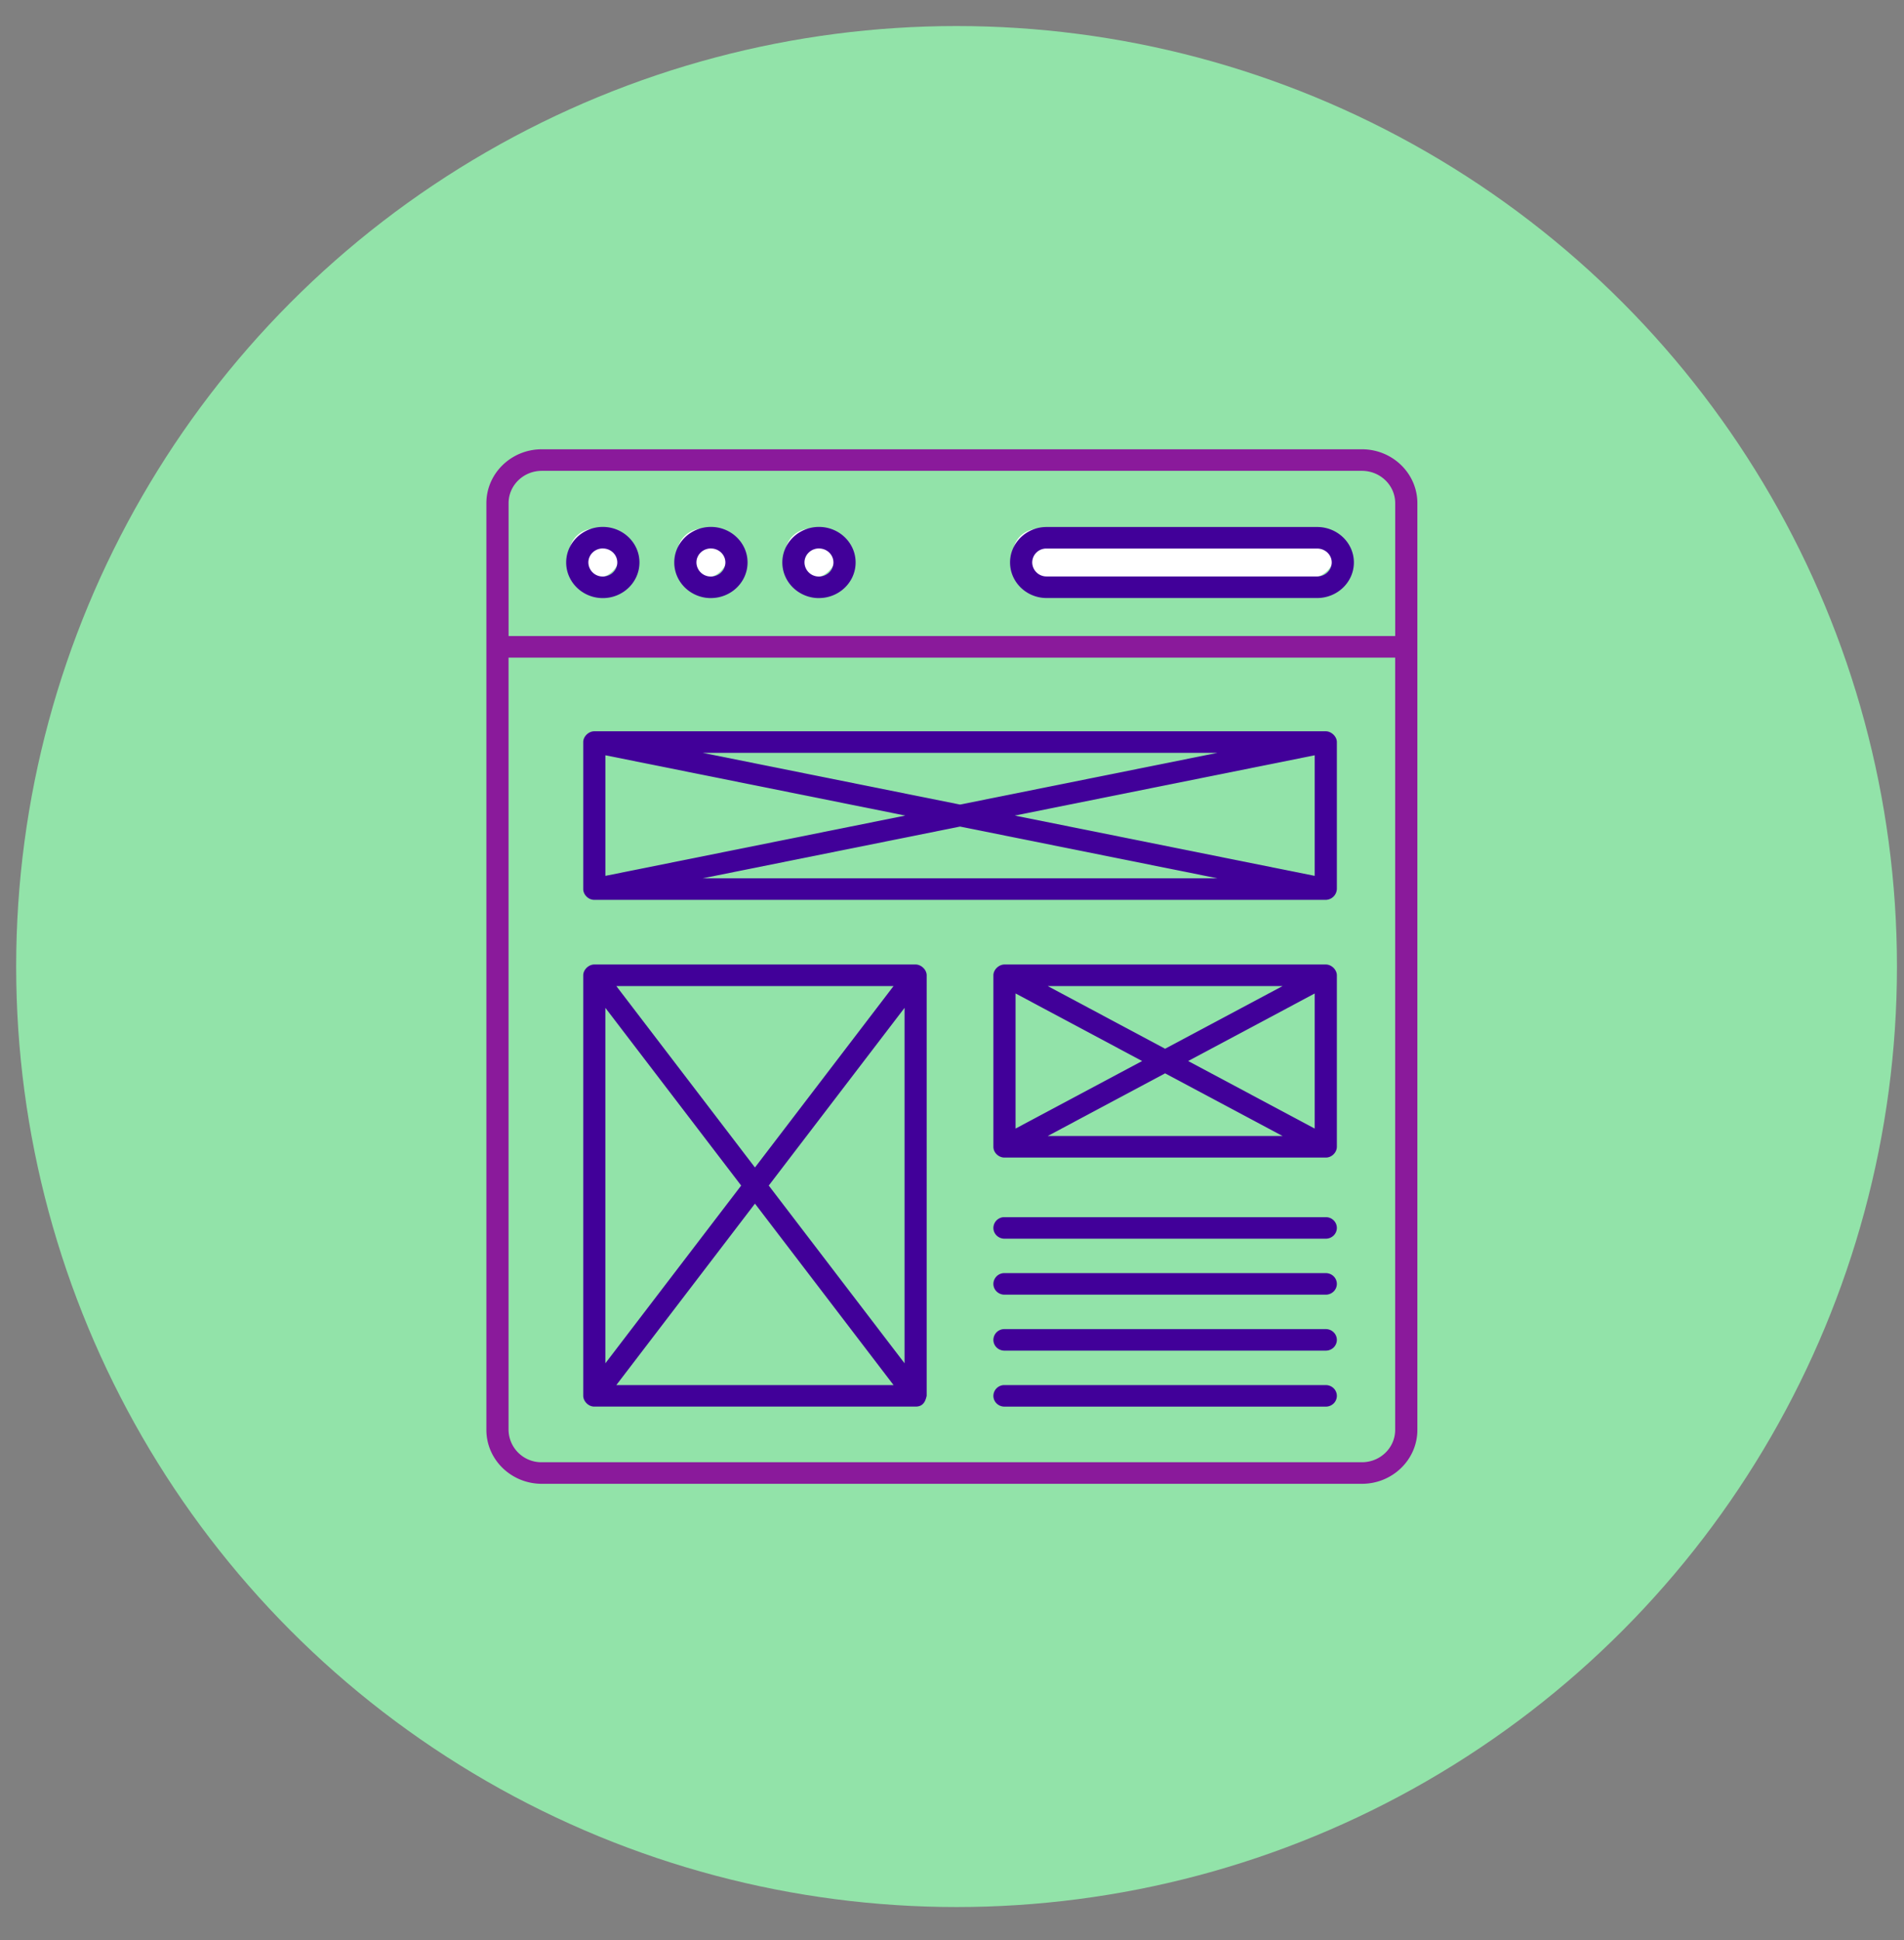 <svg xmlns="http://www.w3.org/2000/svg" width="53" height="54" fill="none"><rect width="100%" height="100%" fill="#808080" stroke="none"/><circle cx="26.627" cy="26.902" r="26.177" fill="#92E3A9"/><path fill="#fff" d="M17.265 15.406a.702.702 0 0 1-.712.691.702.702 0 0 1-.712-.691.7.7 0 0 1 .712-.69.7.7 0 0 1 .712.69Zm3.008 0a.702.702 0 0 1-.712.691.702.702 0 0 1-.711-.691.7.7 0 0 1 .711-.69.7.7 0 0 1 .712.69Zm3.008 0a.702.702 0 0 1-.711.691.702.702 0 0 1-.712-.691.7.7 0 0 1 .712-.69.7.7 0 0 1 .711.69Zm13.87 0c0 .381-.321.69-.714.69h-7.53a.7.7 0 0 1-.71-.69c0-.383.317-.688.71-.688h7.53a.7.7 0 0 1 .714.687Z"/><path fill="#8A1A9B" d="M37.911 12.505h-22.83c-.85 0-1.542.673-1.542 1.5v25.794c0 .827.692 1.5 1.543 1.5h22.83c.85 0 1.542-.673 1.542-1.5V14.005c0-.827-.692-1.5-1.543-1.5Zm-22.83.6h22.83c.51 0 .926.403.926.9v3.698h-24.68v-3.698c0-.497.414-.9.925-.9Zm22.83 27.594h-22.83a.914.914 0 0 1-.925-.9V18.304h24.68v21.495c0 .496-.414.9-.925.9Z"/><path fill="#410099" d="M16.78 16.647c.563 0 1.02-.445 1.02-.992 0-.545-.457-.989-1.02-.989-.562 0-1.02.444-1.02.989 0 .547.458.992 1.02.992Zm0-1.381c.223 0 .403.174.403.389 0 .216-.18.392-.403.392a.398.398 0 0 1-.402-.392c0-.215.18-.39.402-.39Zm3.009 1.38c.562 0 1.02-.444 1.02-.991 0-.545-.458-.989-1.02-.989-.563 0-1.02.444-1.02.989 0 .547.458.992 1.02.992Zm0-1.38c.222 0 .403.174.403.389 0 .216-.181.392-.403.392a.398.398 0 0 1-.403-.392c0-.215.18-.39.403-.39Zm3.008 1.38c.563 0 1.02-.444 1.02-.991 0-.545-.457-.989-1.02-.989-.562 0-1.02.444-1.02.989 0 .547.458.992 1.02.992Zm0-1.38c.223 0 .403.174.403.389 0 .216-.18.392-.403.392a.398.398 0 0 1-.403-.392c0-.215.181-.39.403-.39Zm6.337 1.379h7.53c.564 0 1.023-.444 1.023-.99 0-.545-.459-.987-1.023-.987h-7.53c-.561 0-1.018.442-1.018.987 0 .546.457.99 1.018.99Zm0-1.377h7.53c.224 0 .406.173.406.386 0 .216-.182.391-.406.391h-7.53a.397.397 0 0 1-.401-.39.39.39 0 0 1 .401-.387Zm7.77 18.609h-8.943a.304.304 0 0 0-.309.3c0 .165.138.3.309.3h8.944c.17 0 .308-.135.308-.3 0-.166-.138-.3-.309-.3Zm0 1.558h-8.943a.304.304 0 0 0-.309.3c0 .165.138.3.309.3h8.944c.17 0 .308-.135.308-.3 0-.166-.138-.3-.309-.3Zm0 1.558h-8.943a.304.304 0 0 0-.309.3c0 .166.138.3.309.3h8.944c.17 0 .308-.134.308-.3 0-.166-.138-.3-.309-.3Zm0 1.558h-8.943a.304.304 0 0 0-.309.3c0 .166.138.3.309.3h8.944c.17 0 .308-.134.308-.3 0-.165-.138-.3-.309-.3ZM25.487 26.845h-8.944c-.16 0-.308.148-.308.3V38.85c0 .141.134.3.308.3h8.944c.214 0 .274-.151.308-.3V27.145c0-.153-.152-.3-.308-.3Zm-4.856 6.153-3.78 4.947v-9.893l3.78 4.946Zm-3.475-5.553h7.717l-3.858 5.05-3.859-5.05Zm3.859 6.056 3.858 5.05h-7.717l3.859-5.05Zm.384-.503 3.78-4.946v9.892l-3.78-4.946Zm15.505-12.644H16.543c-.159 0-.308.145-.308.3v4.092c0 .15.137.3.308.3h20.362a.316.316 0 0 0 .308-.3v-4.092c0-.157-.156-.3-.309-.3Zm-20.053.668L25.2 22.7l-8.348 1.678v-3.356Zm2.709-.068h14.328l-7.164 1.44-7.164-1.44Zm7.164 2.052 7.163 1.44H19.56l7.164-1.44Zm1.524-.306 8.348-1.678v3.356L28.248 22.7Zm8.656 4.145h-8.943c-.158 0-.309.146-.309.3v4.774c0 .166.149.3.308.3h8.945c.174 0 .308-.15.308-.3v-4.774c0-.151-.146-.3-.309-.3Zm-8.635.806 3.523 1.881-3.523 1.88v-3.76Zm.895-.206h6.538l-3.27 1.745-3.268-1.745Zm3.269 2.43 3.269 1.744h-6.538l3.269-1.745Zm.64-.343 3.523-1.88v3.76l-3.522-1.88Z"/></svg>